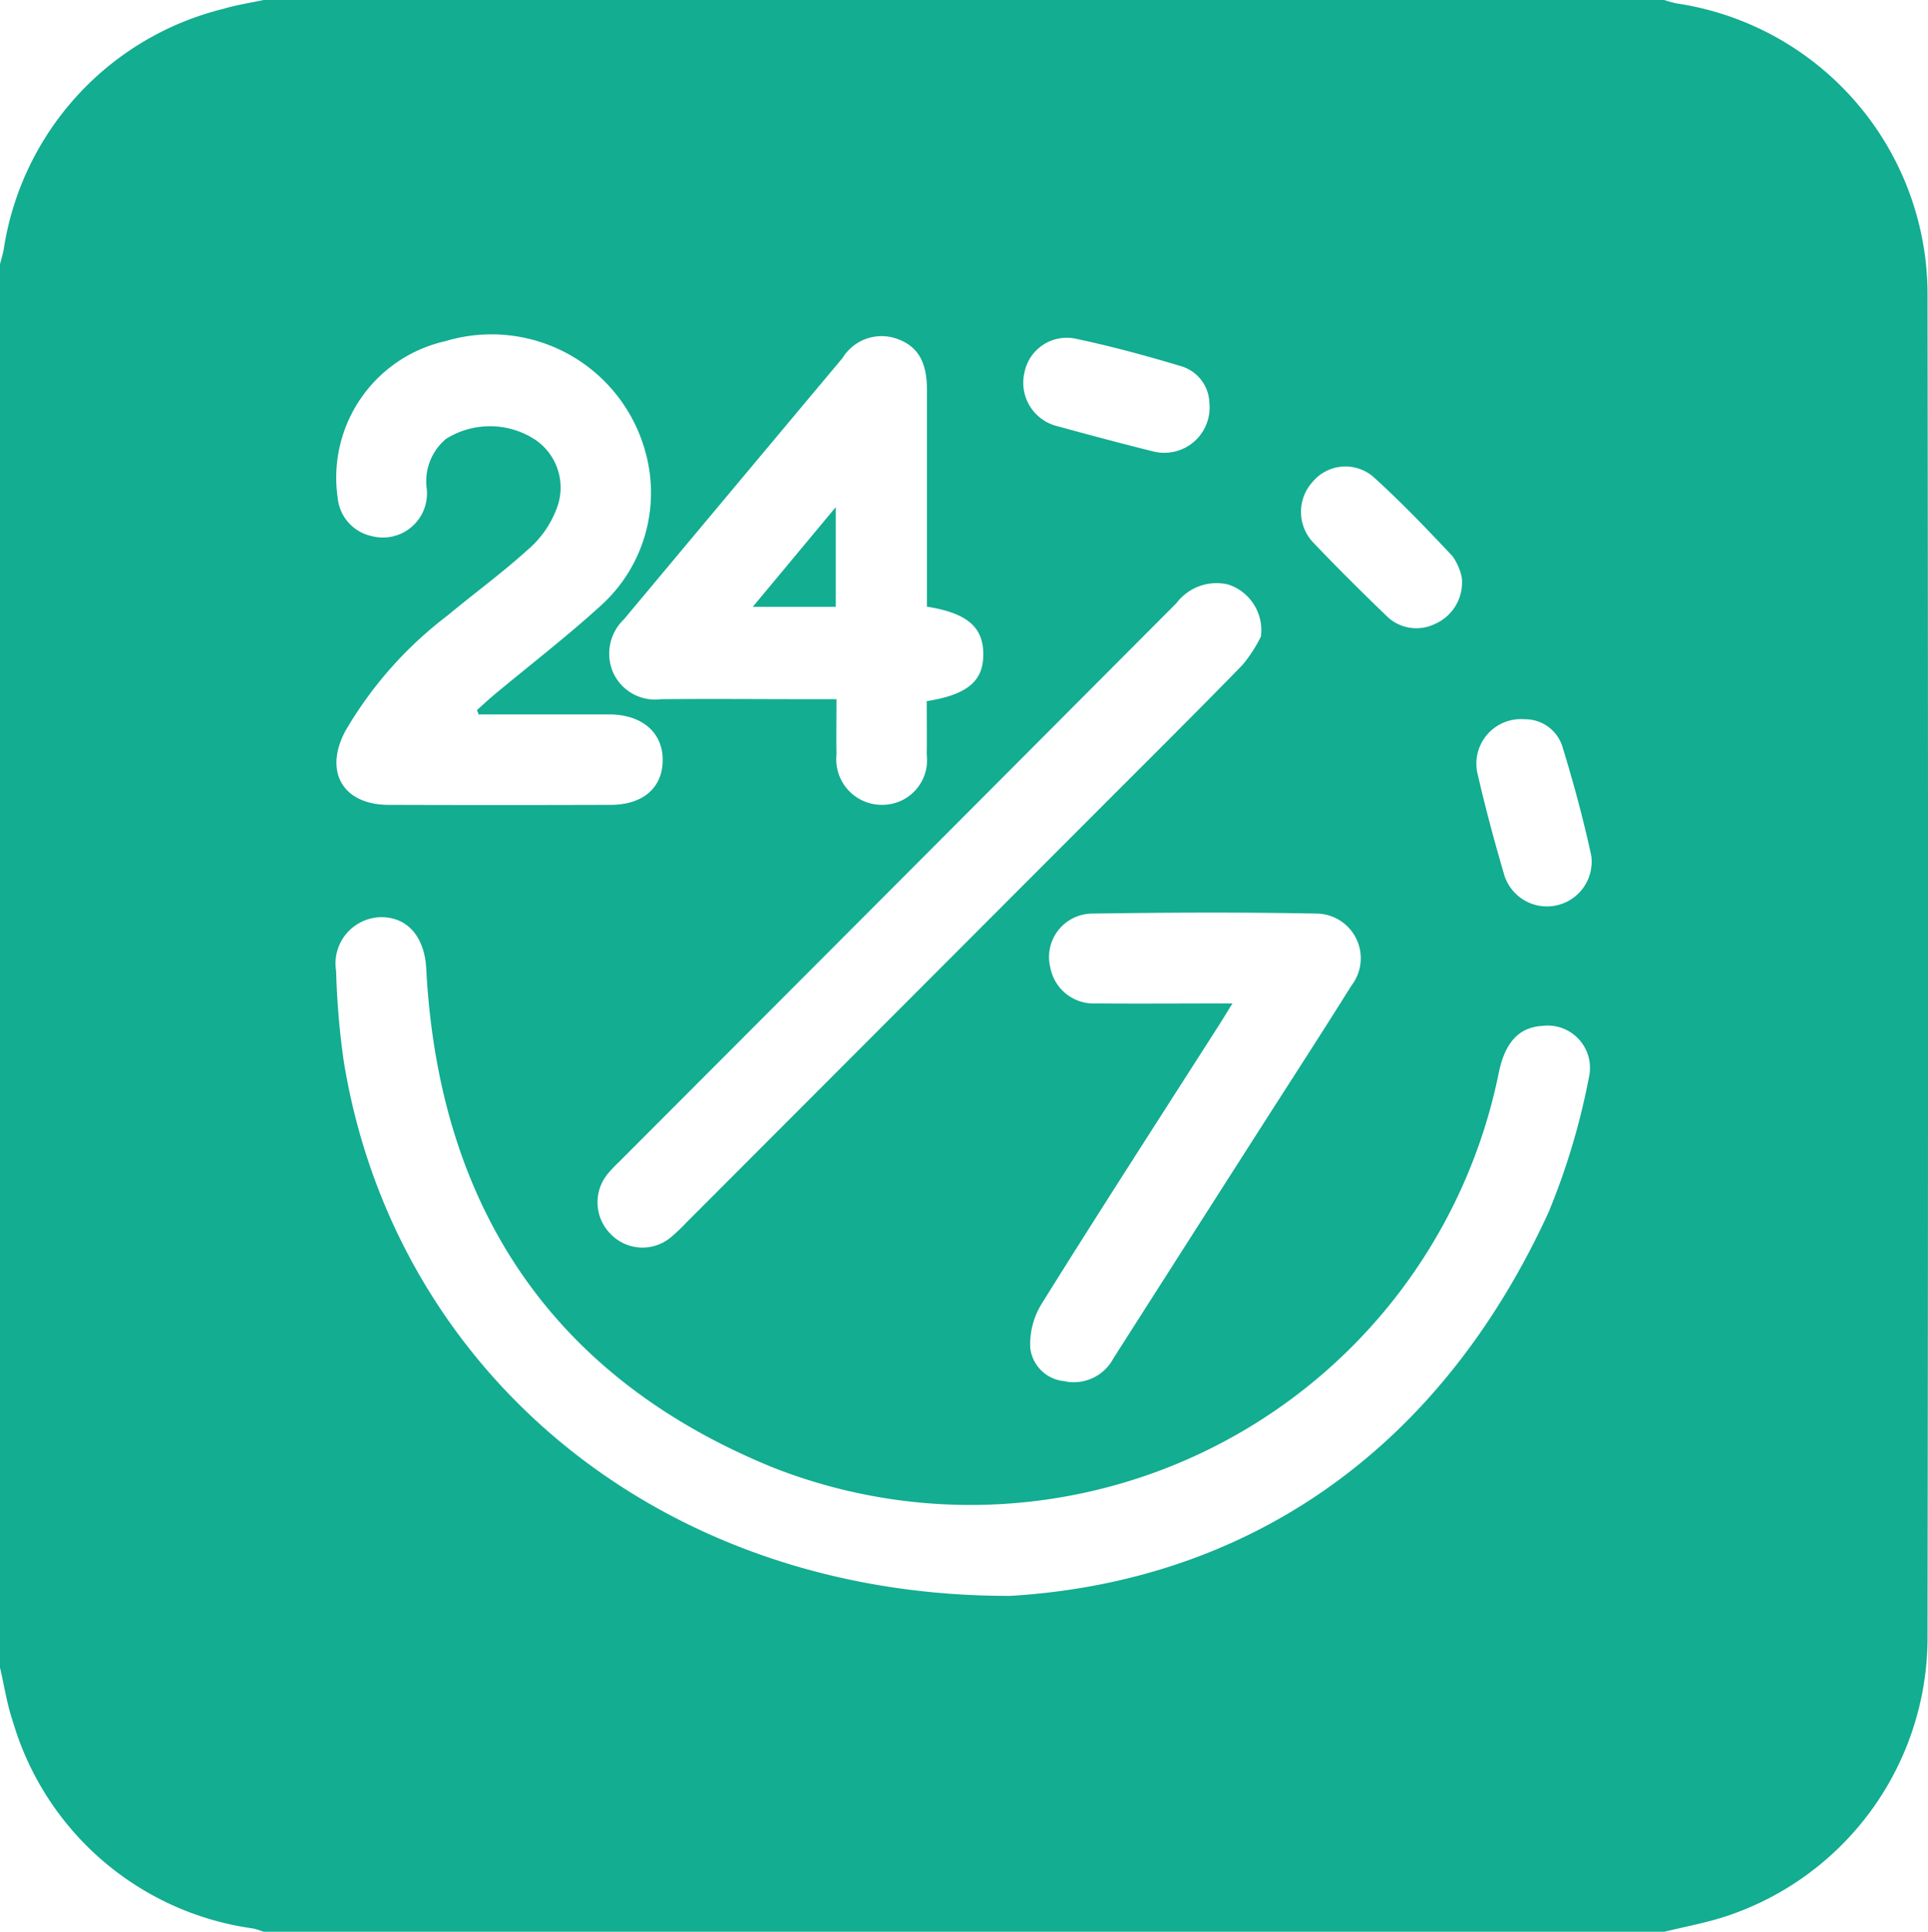 <svg id="Group_427" data-name="Group 427" xmlns="http://www.w3.org/2000/svg" xmlns:xlink="http://www.w3.org/1999/xlink" width="48.803" height="48.894" viewBox="0 0 48.803 48.894">
  <defs>
    <clipPath id="clip-path">
      <rect id="Rectangle_186" data-name="Rectangle 186" width="48.803" height="48.894" fill="#13ad91"/>
    </clipPath>
  </defs>
  <g id="Group_426" data-name="Group 426" clip-path="url(#clip-path)">
    <path id="Path_747" data-name="Path 747" d="M42.127,48.895H6.672a2.207,2.207,0,0,0-.268-.083A7.387,7.387,0,0,1,.33,43.588C.177,43.143.108,42.67,0,42.21V6.686c.031-.12.068-.239.092-.361A7.422,7.422,0,0,1,5.657.224c.331-.1.676-.15,1.015-.223H42.127a2.638,2.638,0,0,0,.317.087,7.45,7.45,0,0,1,6.347,7.3q.025,17.058,0,34.116a7.432,7.432,0,0,1-5.1,7c-.508.167-1.04.263-1.561.392m-16.591-8.5c5.8-.337,10.788-3.452,13.659-9.711a17.548,17.548,0,0,0,1.021-3.411,1.071,1.071,0,0,0-1.18-1.306c-.588.034-.941.415-1.1,1.182a13.646,13.646,0,0,1-18.36,10c-5.592-2.274-8.475-6.6-8.79-12.634-.042-.8-.473-1.307-1.149-1.3a1.172,1.172,0,0,0-1.132,1.362,19.837,19.837,0,0,0,.193,2.28C9.971,34.69,16.663,40.4,25.536,40.394M12.114,18.081l-.041-.106c.15-.135.3-.275.45-.4.891-.742,1.812-1.451,2.669-2.23a3.848,3.848,0,0,0,1.14-3.924,4.037,4.037,0,0,0-5.056-2.785A3.539,3.539,0,0,0,8.548,12.6a1.094,1.094,0,0,0,.856.969,1.117,1.117,0,0,0,1.4-1.182,1.4,1.4,0,0,1,.485-1.277A2.094,2.094,0,0,1,13.5,11.1a1.462,1.462,0,0,1,.577,1.807,2.531,2.531,0,0,1-.73,1.019c-.647.586-1.353,1.1-2.027,1.661A9.961,9.961,0,0,0,8.744,18.5c-.552,1.03-.066,1.869,1.09,1.873q2.811.009,5.622,0c.815,0,1.31-.43,1.319-1.119s-.488-1.14-1.284-1.17c-.127,0-.254,0-.381,0h-3m11.353-2.729v-.535q0-2.48,0-4.96c0-.706-.236-1.1-.762-1.285a1.158,1.158,0,0,0-1.372.485q-2.769,3.306-5.534,6.615a1.2,1.2,0,0,0-.27,1.359,1.165,1.165,0,0,0,1.209.664c1.3-.012,2.6,0,3.9,0h.54c0,.516-.008.959,0,1.4a1.153,1.153,0,0,0,1.173,1.274,1.132,1.132,0,0,0,1.111-1.274c.006-.455,0-.909,0-1.35,1.047-.167,1.444-.518,1.432-1.213-.011-.67-.418-1.02-1.432-1.179m8.461.738a1.215,1.215,0,0,0-.834-1.3,1.275,1.275,0,0,0-1.308.475q-7.053,7.078-14.114,14.147a3.734,3.734,0,0,0-.263.276,1.134,1.134,0,0,0,.037,1.522,1.12,1.12,0,0,0,1.549.1,4.552,4.552,0,0,0,.38-.361L27.719,20.586c1.247-1.249,2.5-2.49,3.732-3.755a3.631,3.631,0,0,0,.477-.741m-.735,9.315c-.15.242-.24.391-.333.537-1.505,2.354-3.022,4.7-4.5,7.071a1.957,1.957,0,0,0-.282,1.1.954.954,0,0,0,.851.845,1.134,1.134,0,0,0,1.252-.572q1.832-2.871,3.667-5.74c.787-1.231,1.584-2.455,2.357-3.694a1.131,1.131,0,0,0-.856-1.827c-1.9-.037-3.808-.029-5.712,0a1.1,1.1,0,0,0-1.053,1.355,1.118,1.118,0,0,0,1.161.919c1.121.009,2.242,0,3.451,0m7.394-7.193a1.128,1.128,0,0,0-1.2,1.33c.2.881.436,1.755.69,2.622a1.132,1.132,0,0,0,2.2-.494c-.2-.929-.45-1.849-.729-2.758a.988.988,0,0,0-.96-.7M37,14.608a1.457,1.457,0,0,0-.23-.526c-.651-.693-1.31-1.382-2.014-2.018a1.083,1.083,0,0,0-1.539.144,1.126,1.126,0,0,0,.02,1.52c.6.631,1.221,1.247,1.849,1.852a1.071,1.071,0,0,0,1.235.214A1.144,1.144,0,0,0,37,14.608M30.613,10.2a1,1,0,0,0-.74-.937C29,9,28.109,8.76,27.213,8.571a1.091,1.091,0,0,0-1.282.862,1.132,1.132,0,0,0,.833,1.355c.808.221,1.618.438,2.431.64A1.147,1.147,0,0,0,30.613,10.2" transform="translate(0 -0.001)" fill="#13ad91"/>
    <path id="Path_748" data-name="Path 748" d="M151.723,100.814v2.523h-2.1l2.1-2.523" transform="translate(-130.568 -87.978)" fill="#13ad91"/>
  </g>
</svg>
